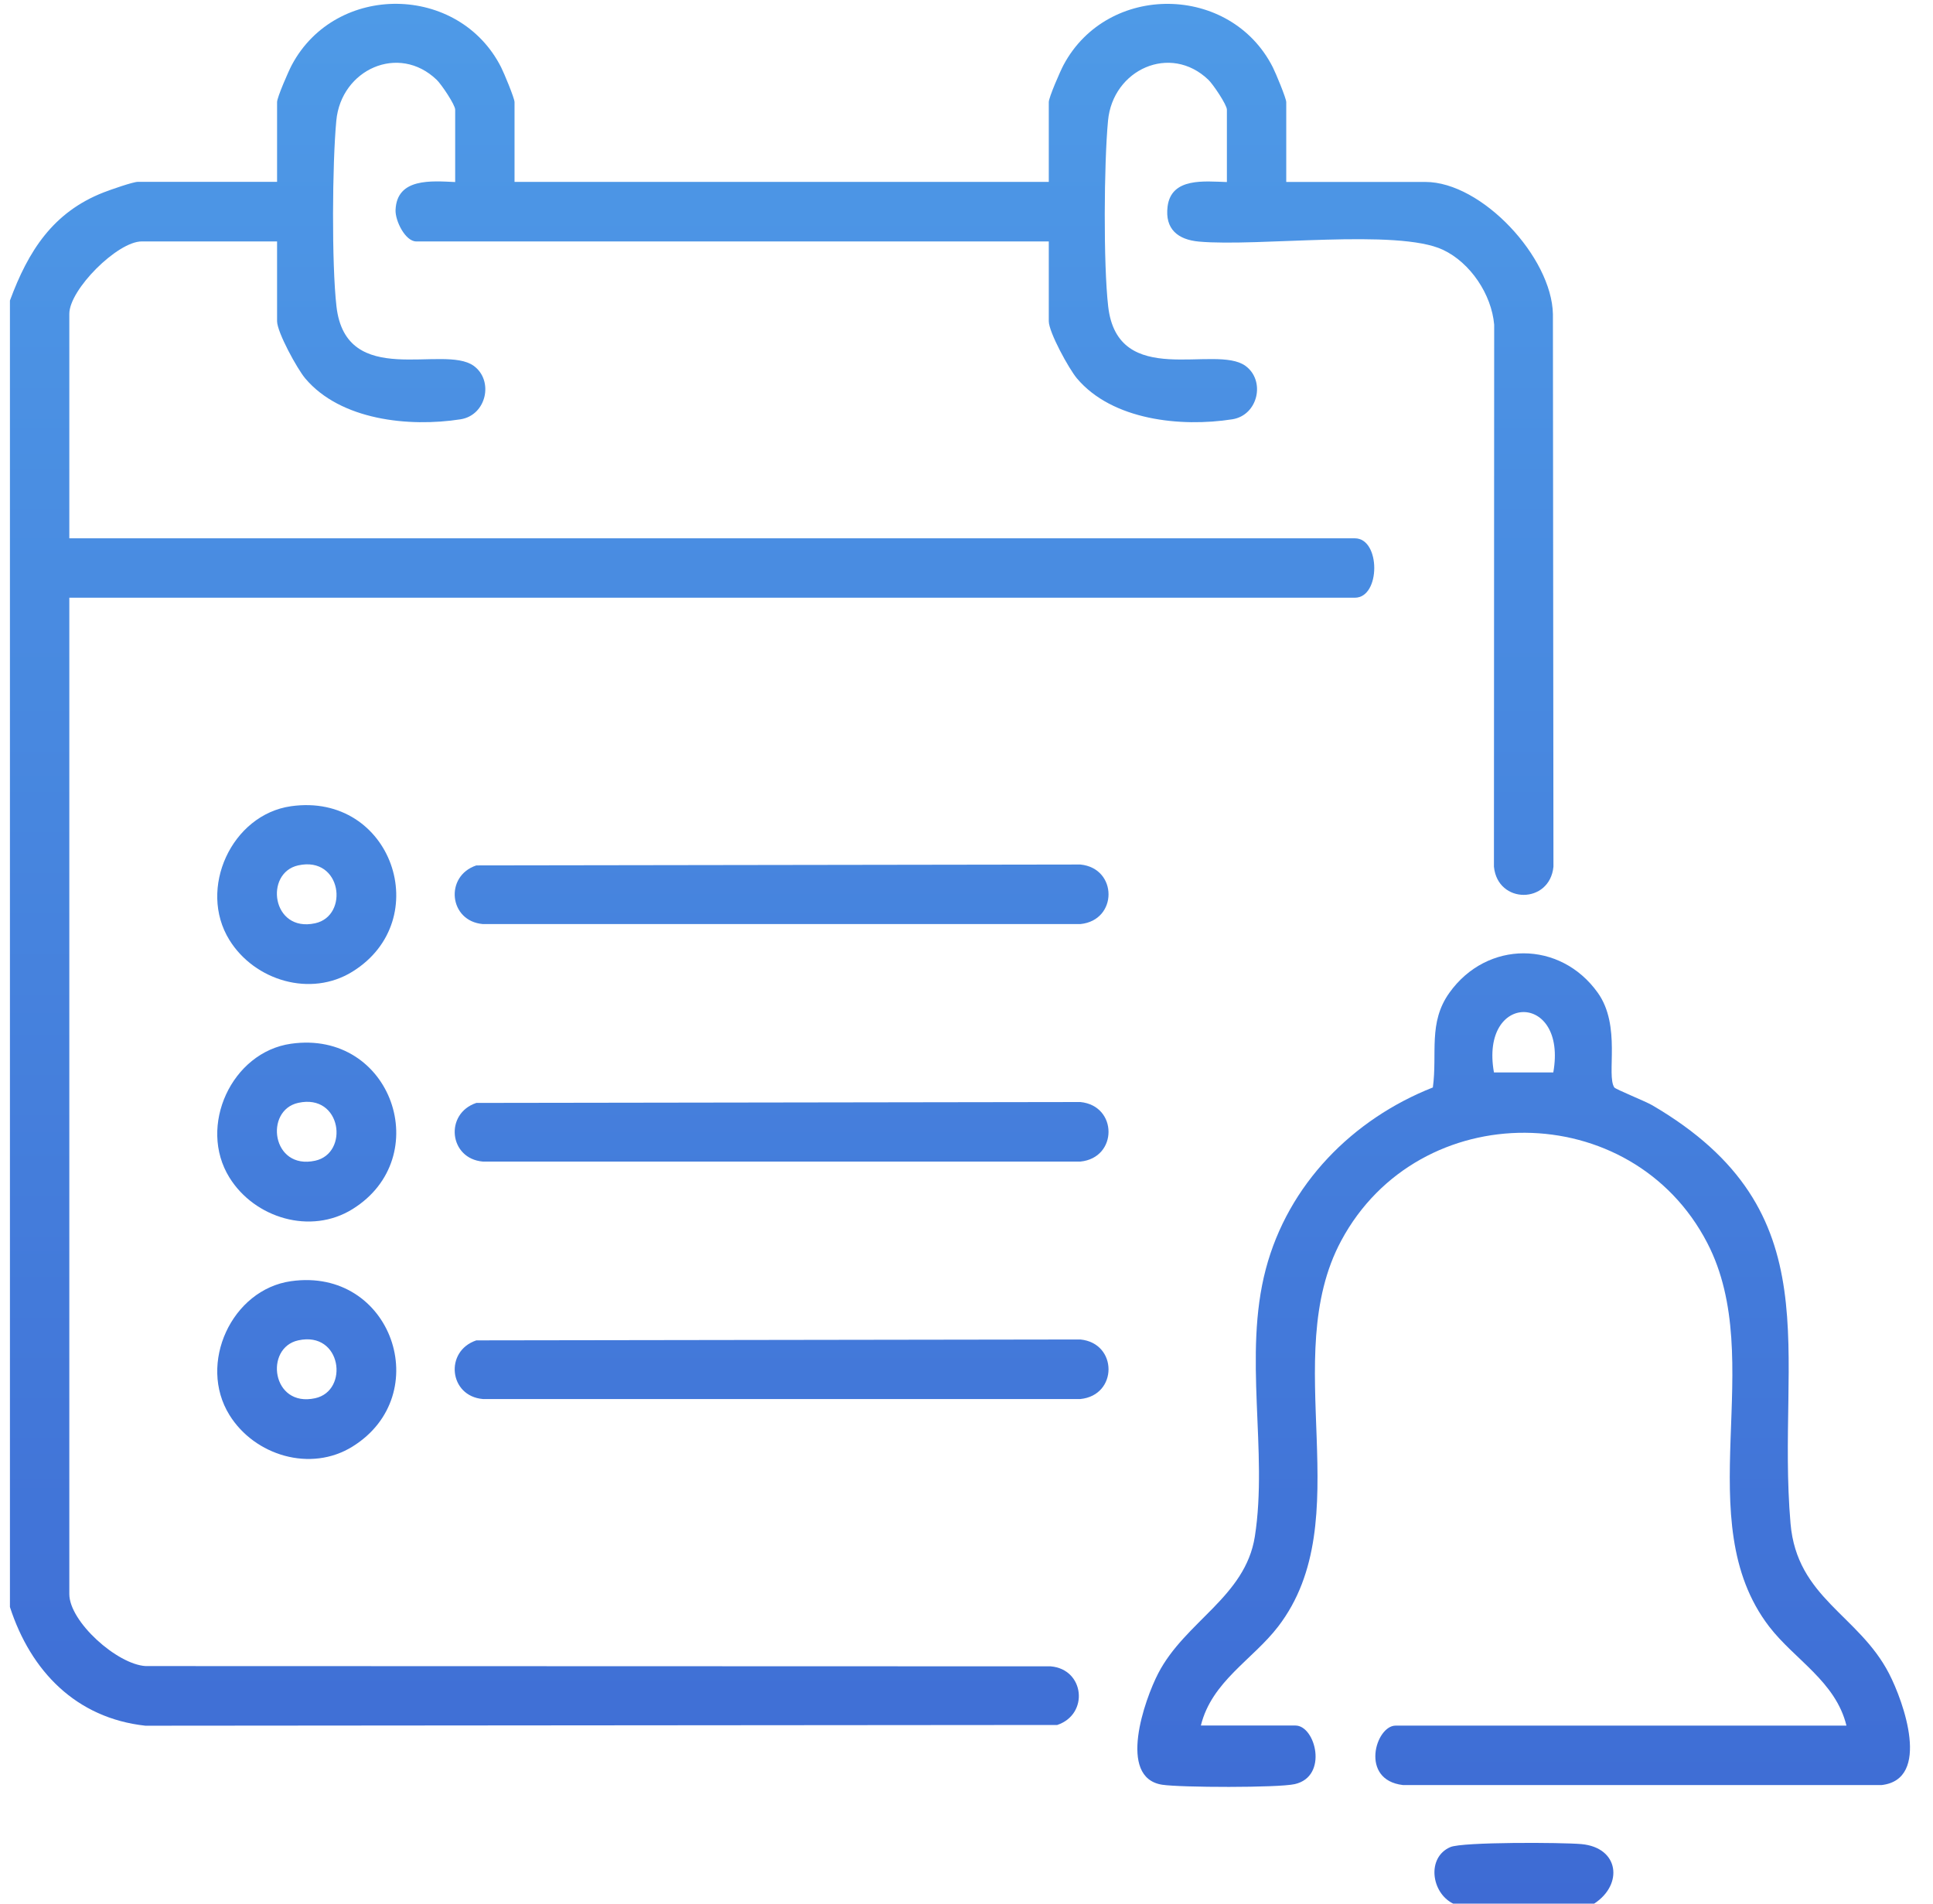 <svg xmlns="http://www.w3.org/2000/svg" width="65" height="64" viewBox="0 0 65 64" fill="none"><g clip-path="url(#clip0_137_948)"><path d="M0.334 10.105C0.947 8.447 1.776 7.132 3.494 6.465C3.714 6.38 4.472 6.113 4.639 6.113H9.317V3.432C9.317 3.273 9.704 2.387 9.814 2.182C11.299 -0.595 15.431 -0.543 16.851 2.262C16.946 2.448 17.302 3.302 17.302 3.433V6.115H35.267V3.433C35.267 3.275 35.654 2.388 35.764 2.183C37.249 -0.593 41.381 -0.542 42.801 2.263C42.896 2.45 43.252 3.303 43.252 3.435V6.117H47.931C49.827 6.117 52.182 8.648 52.219 10.562L52.237 29.138C52.112 30.4 50.361 30.402 50.236 29.138L50.244 10.917C50.157 9.9 49.446 8.833 48.521 8.398C46.987 7.678 42.317 8.303 40.314 8.122C39.609 8.057 39.166 7.703 39.262 6.942C39.387 5.955 40.517 6.1 41.256 6.12V3.687C41.256 3.522 40.792 2.835 40.636 2.685C39.356 1.453 37.419 2.338 37.259 4.057C37.122 5.51 37.101 8.872 37.264 10.3C37.584 13.102 40.861 11.568 41.877 12.298C42.561 12.79 42.312 13.96 41.436 14.097C39.704 14.367 37.401 14.128 36.214 12.722C35.944 12.402 35.267 11.168 35.267 10.798V8.117H13.996C13.632 8.117 13.286 7.427 13.301 7.058C13.346 5.973 14.512 6.085 15.306 6.12V3.687C15.306 3.522 14.842 2.835 14.686 2.685C13.406 1.453 11.469 2.338 11.309 4.057C11.172 5.51 11.151 8.872 11.314 10.3C11.634 13.102 14.911 11.568 15.927 12.298C16.611 12.79 16.362 13.96 15.486 14.097C13.754 14.367 11.451 14.128 10.264 12.722C9.994 12.402 9.317 11.168 9.317 10.798V8.117H4.764C3.951 8.117 2.331 9.733 2.331 10.55V18.098H45.559C46.429 18.098 46.429 20.095 45.559 20.095H2.331V53.592C2.331 54.518 3.936 55.958 4.899 56.013L35.331 56.022C36.471 56.118 36.627 57.633 35.551 57.993L4.889 58.018C2.559 57.762 1.034 56.185 0.334 54.028V10.105Z" fill="url(#paint0_linear_137_948)"></path><path d="M53.606 64H48.866C48.124 63.637 47.967 62.442 48.772 62.098C49.186 61.922 52.532 61.94 53.176 61.998C54.447 62.113 54.594 63.357 53.606 64Z" fill="url(#paint1_linear_137_948)"></path><path d="M62.089 58.012C61.724 56.528 60.346 55.798 59.491 54.685C56.752 51.118 59.462 45.752 57.412 41.792C54.871 36.882 47.717 36.84 45.101 41.71C42.969 45.678 45.737 51.093 42.979 54.685C42.122 55.8 40.746 56.528 40.381 58.012H43.562C44.236 58.012 44.677 59.727 43.536 59.982C42.971 60.108 39.701 60.098 39.079 60.002C37.561 59.765 38.492 57.138 38.944 56.263C39.847 54.513 41.877 53.687 42.196 51.657C42.644 48.8 41.797 45.572 42.564 42.668C43.317 39.817 45.479 37.627 48.182 36.56C48.339 35.413 48.017 34.383 48.739 33.375C50.002 31.608 52.466 31.61 53.727 33.375C54.526 34.49 54.007 36.15 54.284 36.56C54.326 36.622 55.331 37.025 55.557 37.157C61.692 40.742 59.716 45.467 60.209 51.218C60.424 53.725 62.504 54.293 63.522 56.265C64.014 57.217 64.941 59.82 63.274 60.013H47.176C45.712 59.843 46.257 58.015 46.929 58.015H62.087L62.089 58.012ZM52.232 36.055C52.712 33.348 49.756 33.35 50.236 36.055H52.232Z" fill="url(#paint2_linear_137_948)"></path><path d="M16.017 29.095L36.329 29.065C37.591 29.19 37.592 30.942 36.329 31.067H16.237C15.097 30.97 14.941 29.455 16.017 29.095Z" fill="url(#paint3_linear_137_948)"></path><path d="M16.017 37.08L36.329 37.05C37.591 37.175 37.592 38.927 36.329 39.052H16.237C15.097 38.955 14.941 37.44 16.017 37.08Z" fill="url(#paint4_linear_137_948)"></path><path d="M16.017 45.063L36.329 45.033C37.591 45.158 37.592 46.91 36.329 47.035H16.237C15.097 46.938 14.941 45.423 16.017 45.063Z" fill="url(#paint5_linear_137_948)"></path><path d="M9.786 27.105C13.179 26.625 14.651 30.928 11.854 32.665C10.447 33.54 8.562 32.968 7.716 31.605C6.642 29.877 7.792 27.387 9.786 27.105ZM10.031 29.093C8.882 29.343 9.136 31.36 10.597 31.04C11.746 30.79 11.492 28.773 10.031 29.093Z" fill="url(#paint6_linear_137_948)"></path><path d="M9.786 35.09C13.179 34.61 14.651 38.913 11.854 40.65C10.447 41.525 8.562 40.953 7.716 39.59C6.642 37.862 7.792 35.372 9.786 35.09ZM10.031 37.077C8.882 37.327 9.136 39.343 10.597 39.023C11.746 38.773 11.492 36.757 10.031 37.077Z" fill="url(#paint7_linear_137_948)"></path><path d="M9.786 43.073C13.179 42.593 14.651 46.897 11.854 48.633C10.447 49.508 8.562 48.937 7.716 47.573C6.642 45.845 7.792 43.355 9.786 43.073ZM10.031 45.062C8.882 45.312 9.136 47.328 10.597 47.008C11.746 46.758 11.492 44.742 10.031 45.062Z" fill="url(#paint8_linear_137_948)"></path></g><defs><linearGradient id="paint0_linear_137_948" x1="32.28" y1="0.128" x2="32.28" y2="64" gradientUnits="userSpaceOnUse"><stop stop-color="#4E9AE7"></stop><stop offset="1" stop-color="#3E6BD4"></stop></linearGradient><linearGradient id="paint1_linear_137_948" x1="32.28" y1="0.128" x2="32.28" y2="64" gradientUnits="userSpaceOnUse"><stop stop-color="#4E9AE7"></stop><stop offset="1" stop-color="#3E6BD4"></stop></linearGradient><linearGradient id="paint2_linear_137_948" x1="32.28" y1="0.128" x2="32.28" y2="64" gradientUnits="userSpaceOnUse"><stop stop-color="#4E9AE7"></stop><stop offset="1" stop-color="#3E6BD4"></stop></linearGradient><linearGradient id="paint3_linear_137_948" x1="32.28" y1="0.128" x2="32.28" y2="64" gradientUnits="userSpaceOnUse"><stop stop-color="#4E9AE7"></stop><stop offset="1" stop-color="#3E6BD4"></stop></linearGradient><linearGradient id="paint4_linear_137_948" x1="32.28" y1="0.128" x2="32.28" y2="64" gradientUnits="userSpaceOnUse"><stop stop-color="#4E9AE7"></stop><stop offset="1" stop-color="#3E6BD4"></stop></linearGradient><linearGradient id="paint5_linear_137_948" x1="32.28" y1="0.128" x2="32.28" y2="64" gradientUnits="userSpaceOnUse"><stop stop-color="#4E9AE7"></stop><stop offset="1" stop-color="#3E6BD4"></stop></linearGradient><linearGradient id="paint6_linear_137_948" x1="32.28" y1="0.128" x2="32.28" y2="64" gradientUnits="userSpaceOnUse"><stop stop-color="#4E9AE7"></stop><stop offset="1" stop-color="#3E6BD4"></stop></linearGradient><linearGradient id="paint7_linear_137_948" x1="32.28" y1="0.128" x2="32.28" y2="64" gradientUnits="userSpaceOnUse"><stop stop-color="#4E9AE7"></stop><stop offset="1" stop-color="#3E6BD4"></stop></linearGradient><linearGradient id="paint8_linear_137_948" x1="32.28" y1="0.128" x2="32.28" y2="64" gradientUnits="userSpaceOnUse"><stop stop-color="#4E9AE7"></stop><stop offset="1" stop-color="#3E6BD4"></stop></linearGradient><clipPath id="clip0_137_948"><rect width="64" height="64" fill="white" transform="translate(0.334)"></rect></clipPath></defs></svg>